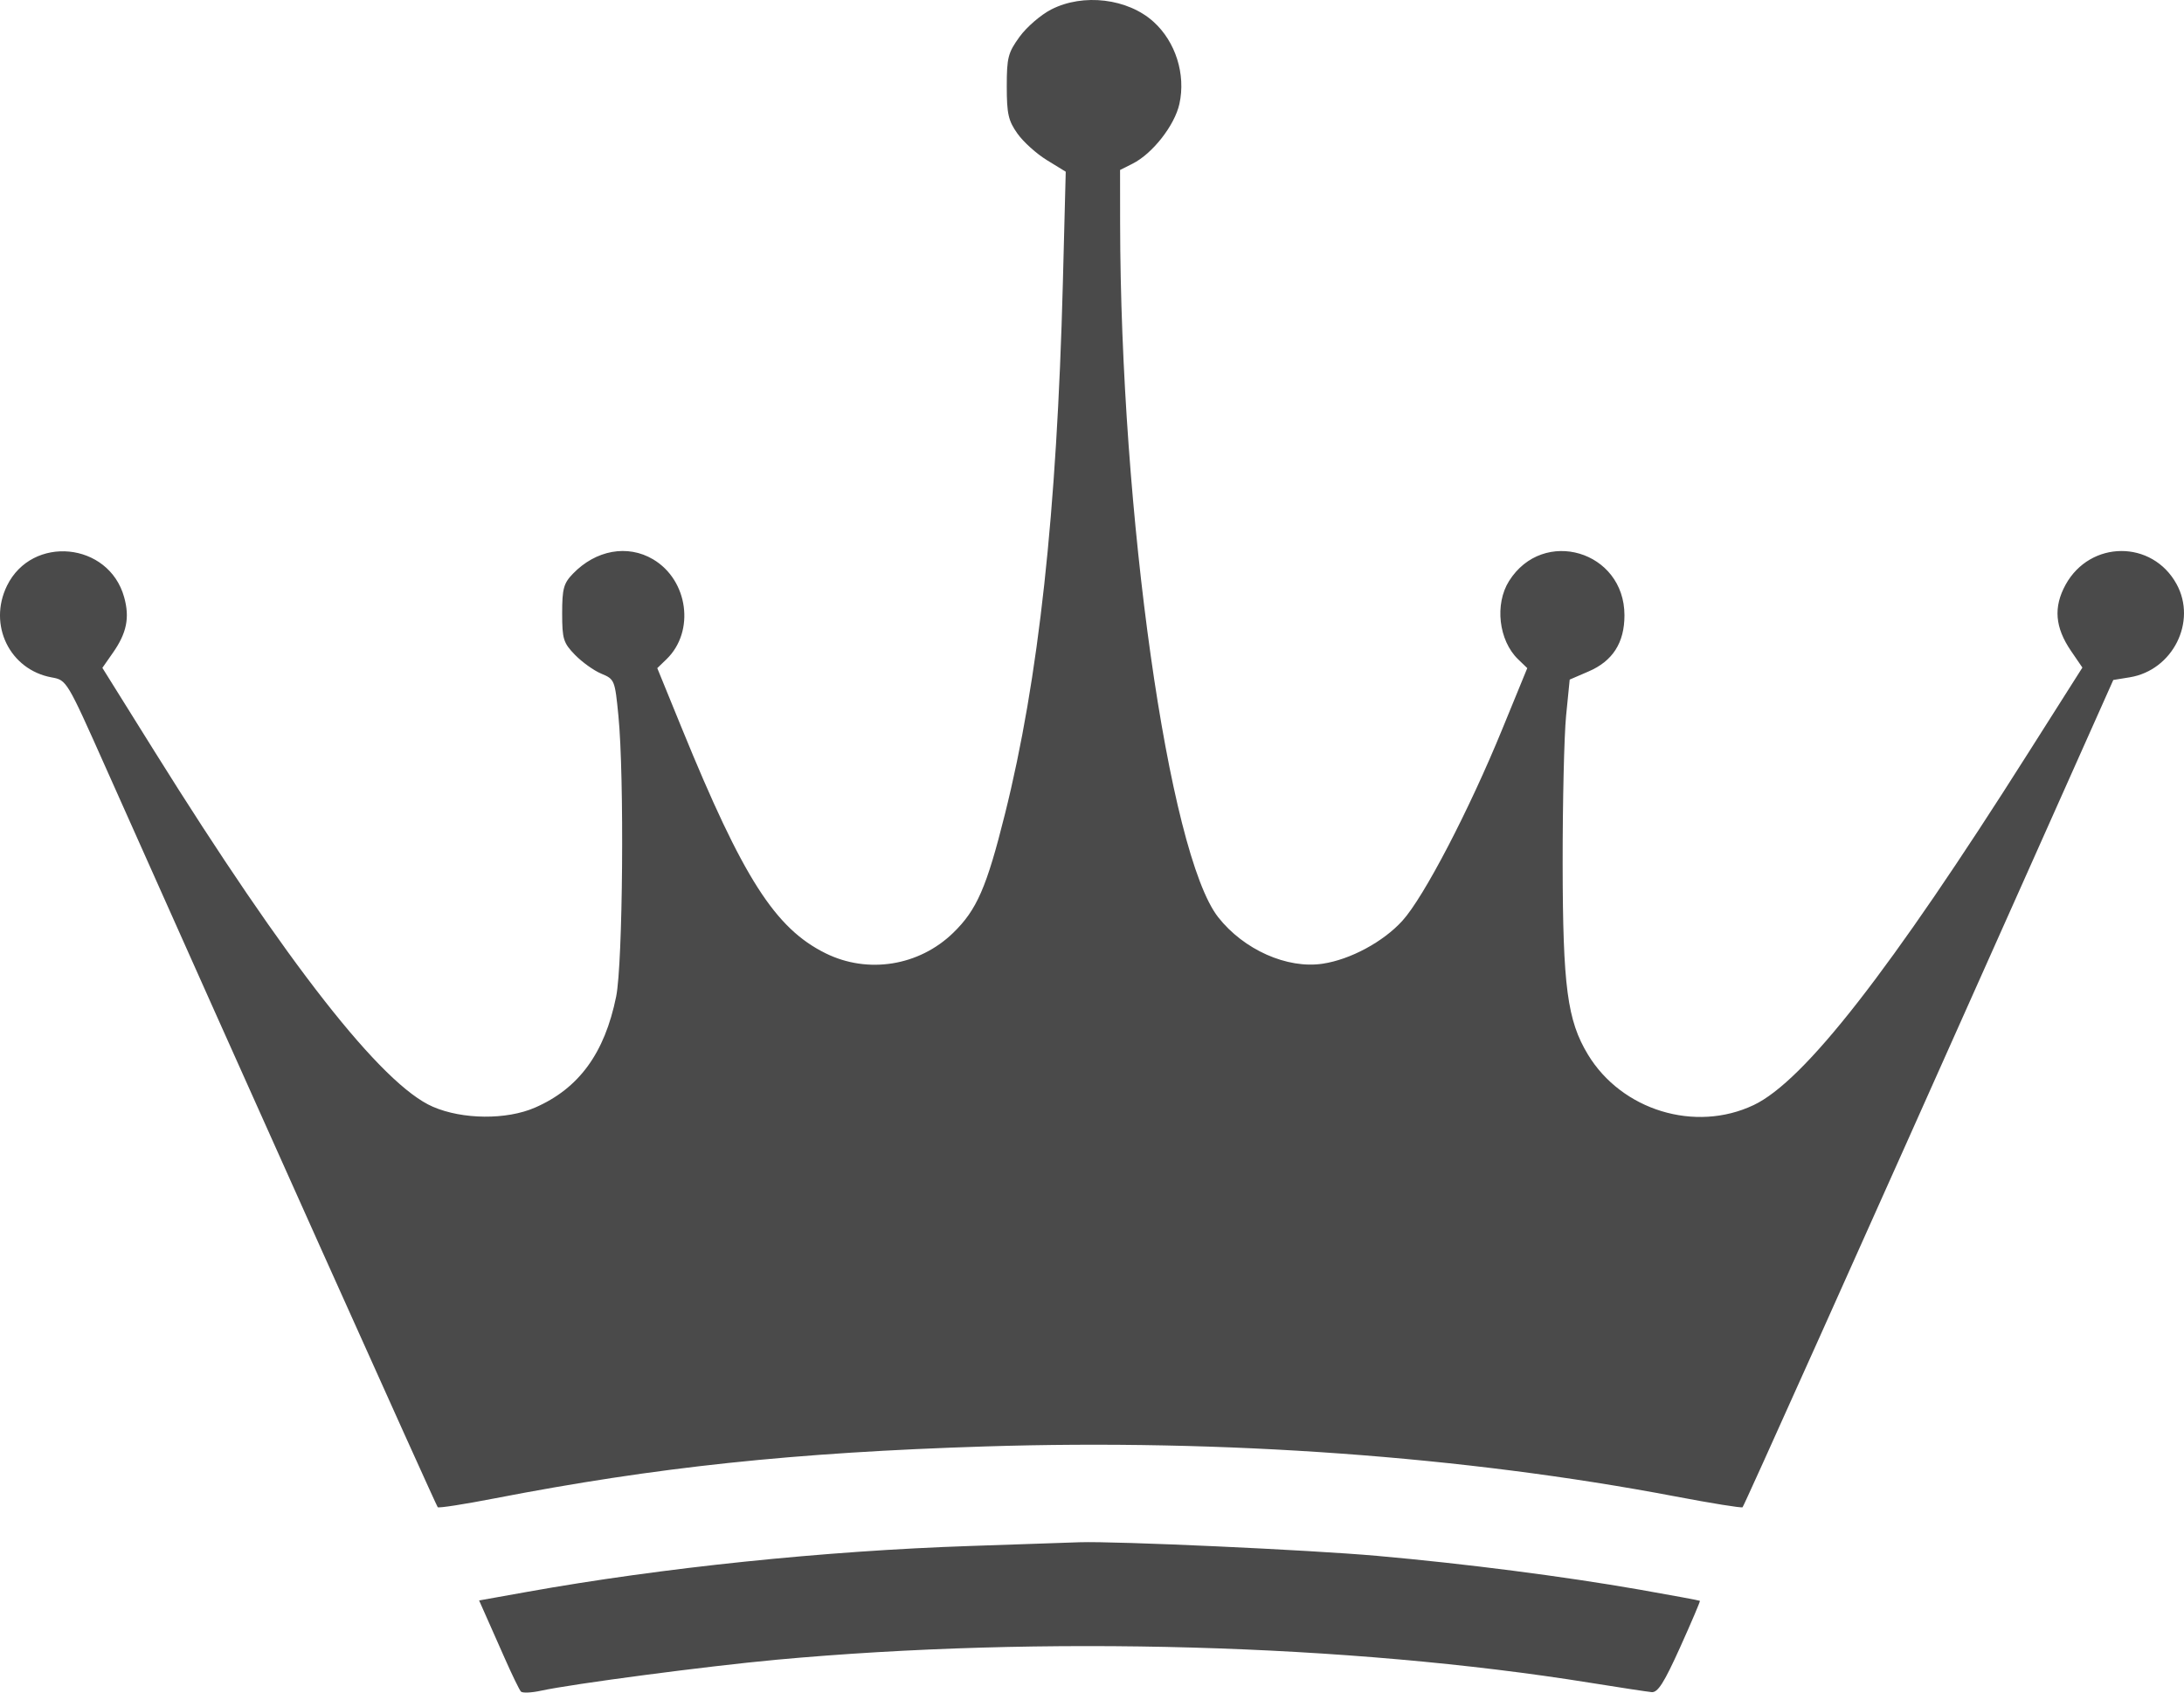 <?xml version="1.0" encoding="UTF-8"?> <svg xmlns="http://www.w3.org/2000/svg" width="40" height="31" viewBox="0 0 40 31" fill="none"><path fill-rule="evenodd" clip-rule="evenodd" d="M19.254 0.173C19.064 0.27 18.803 0.495 18.674 0.673C18.462 0.965 18.439 1.054 18.439 1.584C18.439 2.085 18.468 2.212 18.634 2.446C18.741 2.598 18.984 2.817 19.174 2.933L19.519 3.145L19.466 5.196C19.356 9.391 19.023 12.44 18.405 14.912C18.07 16.254 17.89 16.666 17.457 17.086C16.831 17.693 15.894 17.843 15.119 17.459C14.197 17.003 13.607 16.081 12.491 13.347L12.038 12.237L12.208 12.073C12.732 11.564 12.605 10.625 11.961 10.244C11.494 9.968 10.912 10.073 10.492 10.509C10.323 10.684 10.296 10.782 10.296 11.232C10.296 11.706 10.318 11.774 10.531 11.994C10.661 12.127 10.877 12.283 11.014 12.339C11.256 12.44 11.262 12.456 11.326 13.108C11.436 14.217 11.408 17.645 11.285 18.252C11.074 19.291 10.602 19.937 9.797 20.287C9.277 20.513 8.472 20.506 7.929 20.271C6.993 19.867 5.26 17.654 2.83 13.762L1.875 12.232L2.067 11.957C2.321 11.595 2.378 11.312 2.274 10.938C1.994 9.928 0.587 9.791 0.128 10.728C-0.223 11.445 0.178 12.267 0.947 12.407C1.222 12.457 1.224 12.461 1.939 14.064C4.383 19.546 7.987 27.576 8.017 27.605C8.036 27.624 8.504 27.551 9.056 27.444C12.025 26.869 14.537 26.603 18.048 26.492C22.414 26.354 26.819 26.673 30.681 27.407C31.342 27.533 31.897 27.622 31.915 27.606C31.945 27.576 33.959 23.088 37.089 16.075L38.705 12.454L39.007 12.405C39.794 12.276 40.241 11.386 39.864 10.698C39.419 9.886 38.283 9.891 37.832 10.708C37.606 11.119 37.636 11.491 37.932 11.924L38.139 12.227L37.143 13.797C34.619 17.782 33.044 19.801 32.118 20.24C31.047 20.748 29.701 20.337 29.082 19.313C28.705 18.689 28.623 18.07 28.62 15.823C28.619 14.696 28.647 13.475 28.683 13.11L28.749 12.447L29.092 12.299C29.537 12.109 29.752 11.772 29.752 11.269C29.752 10.09 28.263 9.648 27.638 10.642C27.372 11.065 27.448 11.729 27.802 12.073L27.972 12.237L27.517 13.347C26.905 14.844 26.077 16.433 25.684 16.865C25.334 17.25 24.732 17.575 24.223 17.651C23.573 17.748 22.779 17.395 22.311 16.799C21.402 15.642 20.521 9.401 20.515 4.079L20.514 3.113L20.741 2.999C21.107 2.816 21.514 2.297 21.601 1.902C21.72 1.363 21.532 0.765 21.127 0.399C20.655 -0.028 19.84 -0.127 19.254 0.173ZM17.774 28.315C15.098 28.404 12.123 28.713 9.653 29.156L8.775 29.313L8.881 29.552C8.94 29.683 9.101 30.046 9.239 30.36C9.377 30.673 9.513 30.953 9.541 30.982C9.569 31.011 9.734 31.004 9.908 30.966C10.489 30.84 12.943 30.517 14.207 30.4C19.083 29.952 24.707 30.11 29.126 30.821C29.665 30.908 30.17 30.984 30.25 30.992C30.363 31.002 30.477 30.823 30.772 30.17C30.979 29.711 31.142 29.328 31.134 29.32C31.126 29.312 30.627 29.22 30.025 29.114C28.625 28.87 26.848 28.641 25.218 28.496C23.992 28.387 20.433 28.224 19.77 28.247C19.598 28.253 18.699 28.284 17.774 28.315Z" fill="#4A4A4A"></path></svg> 